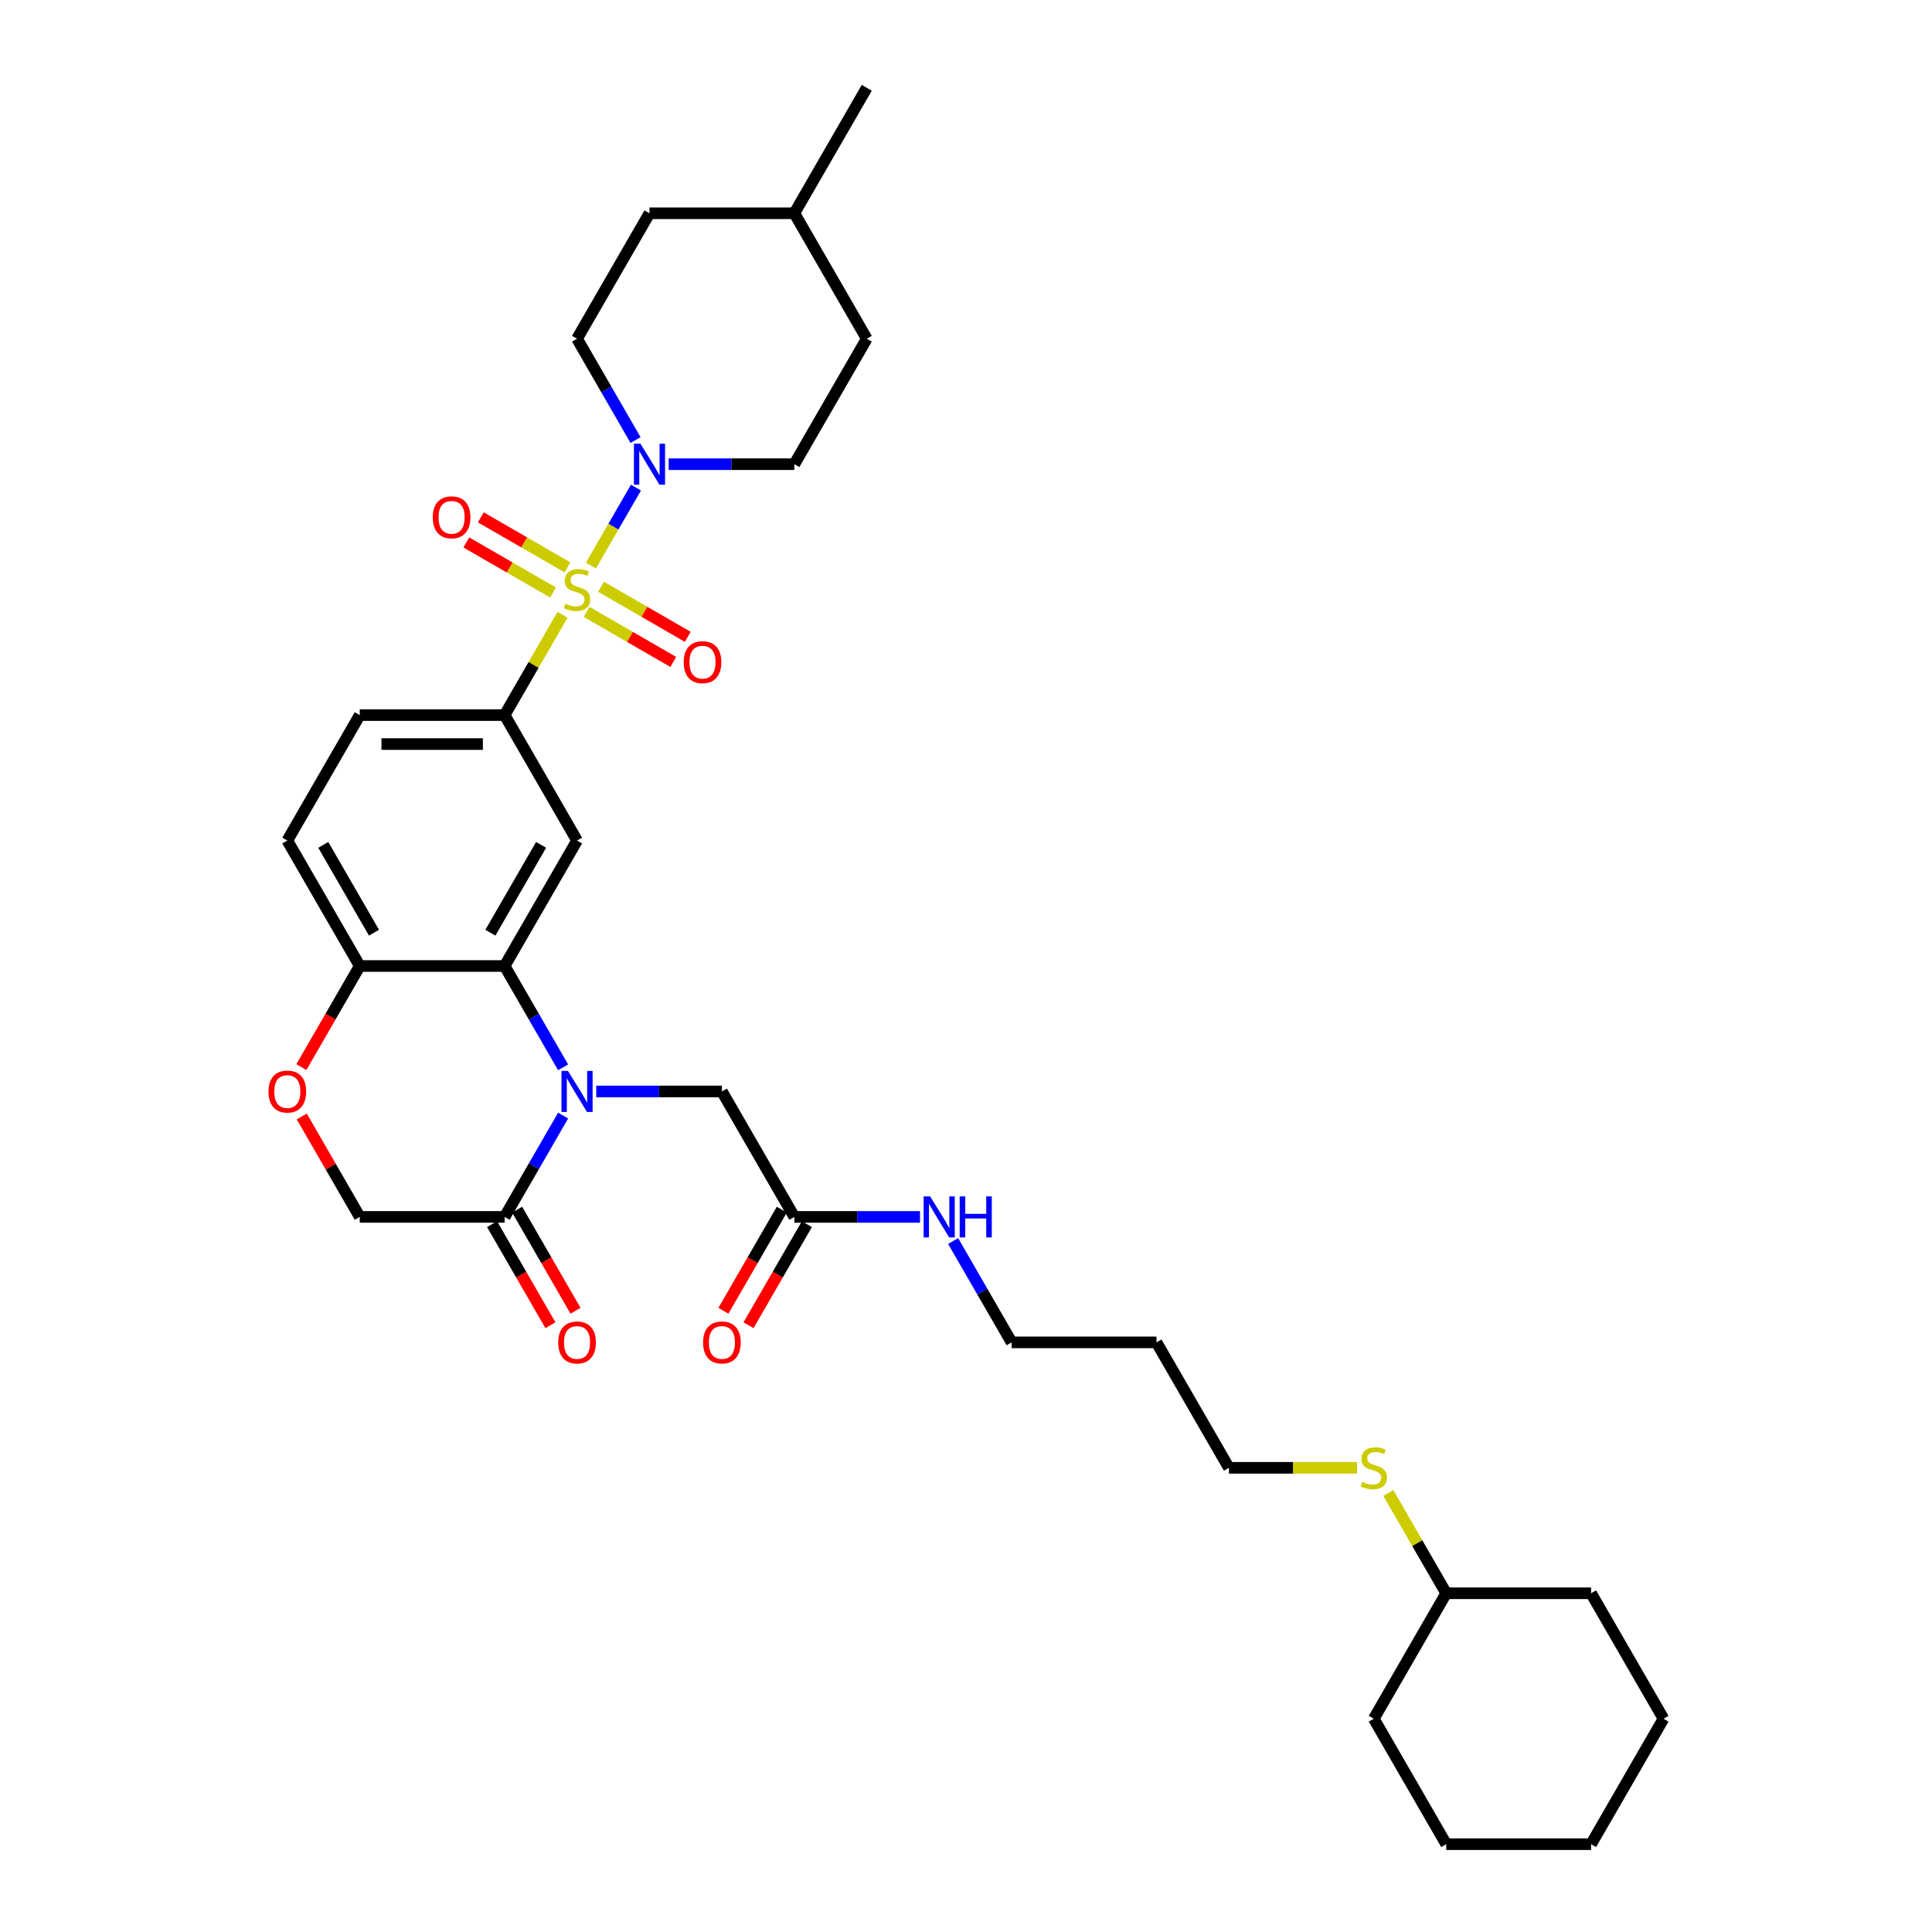 <?xml version='1.0' encoding='iso-8859-1'?>
<svg version='1.1' baseProfile='full'
              xmlns='http://www.w3.org/2000/svg'
                      xmlns:rdkit='http://www.rdkit.org/xml'
                      xmlns:xlink='http://www.w3.org/1999/xlink'
                  xml:space='preserve'
width='1000px' height='1000px' viewBox='0 0 1000 1000'>
<!-- END OF HEADER -->
<rect style='opacity:1.0;fill:#FFFFFF;stroke:none' width='1000' height='1000' x='0' y='0'> </rect>
<path class='bond-2' d='M 305.872,292.733 L 317.518,272.562' style='fill:none;fill-rule:evenodd;stroke:#CCCC00;stroke-width:6px;stroke-linecap:butt;stroke-linejoin:miter;stroke-opacity:1' />
<path class='bond-2' d='M 317.518,272.562 L 329.163,252.392' style='fill:none;fill-rule:evenodd;stroke:#0000FF;stroke-width:6px;stroke-linecap:butt;stroke-linejoin:miter;stroke-opacity:1' />
<path class='bond-3' d='M 291.153,318.226 L 276.17,344.178' style='fill:none;fill-rule:evenodd;stroke:#CCCC00;stroke-width:6px;stroke-linecap:butt;stroke-linejoin:miter;stroke-opacity:1' />
<path class='bond-3' d='M 276.17,344.178 L 261.187,370.13' style='fill:none;fill-rule:evenodd;stroke:#000000;stroke-width:6px;stroke-linecap:butt;stroke-linejoin:miter;stroke-opacity:1' />
<path class='bond-9' d='M 303.611,316.701 L 326.051,329.657' style='fill:none;fill-rule:evenodd;stroke:#CCCC00;stroke-width:6px;stroke-linecap:butt;stroke-linejoin:miter;stroke-opacity:1' />
<path class='bond-9' d='M 326.051,329.657 L 348.492,342.613' style='fill:none;fill-rule:evenodd;stroke:#FF0000;stroke-width:6px;stroke-linecap:butt;stroke-linejoin:miter;stroke-opacity:1' />
<path class='bond-9' d='M 311.109,303.714 L 333.549,316.67' style='fill:none;fill-rule:evenodd;stroke:#CCCC00;stroke-width:6px;stroke-linecap:butt;stroke-linejoin:miter;stroke-opacity:1' />
<path class='bond-9' d='M 333.549,316.67 L 355.99,329.626' style='fill:none;fill-rule:evenodd;stroke:#FF0000;stroke-width:6px;stroke-linecap:butt;stroke-linejoin:miter;stroke-opacity:1' />
<path class='bond-10' d='M 293.743,293.688 L 271.303,280.732' style='fill:none;fill-rule:evenodd;stroke:#CCCC00;stroke-width:6px;stroke-linecap:butt;stroke-linejoin:miter;stroke-opacity:1' />
<path class='bond-10' d='M 271.303,280.732 L 248.863,267.776' style='fill:none;fill-rule:evenodd;stroke:#FF0000;stroke-width:6px;stroke-linecap:butt;stroke-linejoin:miter;stroke-opacity:1' />
<path class='bond-10' d='M 286.245,306.675 L 263.805,293.719' style='fill:none;fill-rule:evenodd;stroke:#CCCC00;stroke-width:6px;stroke-linecap:butt;stroke-linejoin:miter;stroke-opacity:1' />
<path class='bond-10' d='M 263.805,293.719 L 241.364,280.763' style='fill:none;fill-rule:evenodd;stroke:#FF0000;stroke-width:6px;stroke-linecap:butt;stroke-linejoin:miter;stroke-opacity:1' />
<path class='bond-0' d='M 291.465,552.443 L 276.326,526.222' style='fill:none;fill-rule:evenodd;stroke:#0000FF;stroke-width:6px;stroke-linecap:butt;stroke-linejoin:miter;stroke-opacity:1' />
<path class='bond-0' d='M 276.326,526.222 L 261.187,500' style='fill:none;fill-rule:evenodd;stroke:#000000;stroke-width:6px;stroke-linecap:butt;stroke-linejoin:miter;stroke-opacity:1' />
<path class='bond-5' d='M 291.465,577.427 L 276.326,603.648' style='fill:none;fill-rule:evenodd;stroke:#0000FF;stroke-width:6px;stroke-linecap:butt;stroke-linejoin:miter;stroke-opacity:1' />
<path class='bond-5' d='M 276.326,603.648 L 261.187,629.87' style='fill:none;fill-rule:evenodd;stroke:#000000;stroke-width:6px;stroke-linecap:butt;stroke-linejoin:miter;stroke-opacity:1' />
<path class='bond-8' d='M 308.605,564.935 L 341.131,564.935' style='fill:none;fill-rule:evenodd;stroke:#0000FF;stroke-width:6px;stroke-linecap:butt;stroke-linejoin:miter;stroke-opacity:1' />
<path class='bond-8' d='M 341.131,564.935 L 373.658,564.935' style='fill:none;fill-rule:evenodd;stroke:#000000;stroke-width:6px;stroke-linecap:butt;stroke-linejoin:miter;stroke-opacity:1' />
<path class='bond-1' d='M 261.187,500 L 298.677,435.065' style='fill:none;fill-rule:evenodd;stroke:#000000;stroke-width:6px;stroke-linecap:butt;stroke-linejoin:miter;stroke-opacity:1' />
<path class='bond-1' d='M 253.823,482.762 L 280.067,437.307' style='fill:none;fill-rule:evenodd;stroke:#000000;stroke-width:6px;stroke-linecap:butt;stroke-linejoin:miter;stroke-opacity:1' />
<path class='bond-34' d='M 261.187,500 L 186.206,500' style='fill:none;fill-rule:evenodd;stroke:#000000;stroke-width:6px;stroke-linecap:butt;stroke-linejoin:miter;stroke-opacity:1' />
<path class='bond-13' d='M 346.095,240.26 L 378.621,240.26' style='fill:none;fill-rule:evenodd;stroke:#0000FF;stroke-width:6px;stroke-linecap:butt;stroke-linejoin:miter;stroke-opacity:1' />
<path class='bond-13' d='M 378.621,240.26 L 411.148,240.26' style='fill:none;fill-rule:evenodd;stroke:#000000;stroke-width:6px;stroke-linecap:butt;stroke-linejoin:miter;stroke-opacity:1' />
<path class='bond-14' d='M 328.955,227.768 L 313.816,201.546' style='fill:none;fill-rule:evenodd;stroke:#0000FF;stroke-width:6px;stroke-linecap:butt;stroke-linejoin:miter;stroke-opacity:1' />
<path class='bond-14' d='M 313.816,201.546 L 298.677,175.325' style='fill:none;fill-rule:evenodd;stroke:#000000;stroke-width:6px;stroke-linecap:butt;stroke-linejoin:miter;stroke-opacity:1' />
<path class='bond-4' d='M 261.187,370.13 L 298.677,435.065' style='fill:none;fill-rule:evenodd;stroke:#000000;stroke-width:6px;stroke-linecap:butt;stroke-linejoin:miter;stroke-opacity:1' />
<path class='bond-16' d='M 261.187,370.13 L 186.206,370.13' style='fill:none;fill-rule:evenodd;stroke:#000000;stroke-width:6px;stroke-linecap:butt;stroke-linejoin:miter;stroke-opacity:1' />
<path class='bond-16' d='M 249.94,385.126 L 197.453,385.126' style='fill:none;fill-rule:evenodd;stroke:#000000;stroke-width:6px;stroke-linecap:butt;stroke-linejoin:miter;stroke-opacity:1' />
<path class='bond-15' d='M 254.693,633.619 L 269.798,659.781' style='fill:none;fill-rule:evenodd;stroke:#000000;stroke-width:6px;stroke-linecap:butt;stroke-linejoin:miter;stroke-opacity:1' />
<path class='bond-15' d='M 269.798,659.781 L 284.902,685.942' style='fill:none;fill-rule:evenodd;stroke:#FF0000;stroke-width:6px;stroke-linecap:butt;stroke-linejoin:miter;stroke-opacity:1' />
<path class='bond-15' d='M 267.68,626.121 L 282.785,652.283' style='fill:none;fill-rule:evenodd;stroke:#000000;stroke-width:6px;stroke-linecap:butt;stroke-linejoin:miter;stroke-opacity:1' />
<path class='bond-15' d='M 282.785,652.283 L 297.889,678.444' style='fill:none;fill-rule:evenodd;stroke:#FF0000;stroke-width:6px;stroke-linecap:butt;stroke-linejoin:miter;stroke-opacity:1' />
<path class='bond-36' d='M 261.187,629.87 L 186.206,629.87' style='fill:none;fill-rule:evenodd;stroke:#000000;stroke-width:6px;stroke-linecap:butt;stroke-linejoin:miter;stroke-opacity:1' />
<path class='bond-6' d='M 155.997,552.323 L 171.102,526.162' style='fill:none;fill-rule:evenodd;stroke:#FF0000;stroke-width:6px;stroke-linecap:butt;stroke-linejoin:miter;stroke-opacity:1' />
<path class='bond-6' d='M 171.102,526.162 L 186.206,500' style='fill:none;fill-rule:evenodd;stroke:#000000;stroke-width:6px;stroke-linecap:butt;stroke-linejoin:miter;stroke-opacity:1' />
<path class='bond-12' d='M 156.188,577.877 L 171.197,603.873' style='fill:none;fill-rule:evenodd;stroke:#FF0000;stroke-width:6px;stroke-linecap:butt;stroke-linejoin:miter;stroke-opacity:1' />
<path class='bond-12' d='M 171.197,603.873 L 186.206,629.87' style='fill:none;fill-rule:evenodd;stroke:#000000;stroke-width:6px;stroke-linecap:butt;stroke-linejoin:miter;stroke-opacity:1' />
<path class='bond-7' d='M 186.206,500 L 148.716,435.065' style='fill:none;fill-rule:evenodd;stroke:#000000;stroke-width:6px;stroke-linecap:butt;stroke-linejoin:miter;stroke-opacity:1' />
<path class='bond-7' d='M 193.57,482.762 L 167.327,437.307' style='fill:none;fill-rule:evenodd;stroke:#000000;stroke-width:6px;stroke-linecap:butt;stroke-linejoin:miter;stroke-opacity:1' />
<path class='bond-11' d='M 373.658,564.935 L 411.148,629.87' style='fill:none;fill-rule:evenodd;stroke:#000000;stroke-width:6px;stroke-linecap:butt;stroke-linejoin:miter;stroke-opacity:1' />
<path class='bond-17' d='M 404.655,626.121 L 389.55,652.283' style='fill:none;fill-rule:evenodd;stroke:#000000;stroke-width:6px;stroke-linecap:butt;stroke-linejoin:miter;stroke-opacity:1' />
<path class='bond-17' d='M 389.55,652.283 L 374.446,678.444' style='fill:none;fill-rule:evenodd;stroke:#FF0000;stroke-width:6px;stroke-linecap:butt;stroke-linejoin:miter;stroke-opacity:1' />
<path class='bond-17' d='M 417.642,633.619 L 402.537,659.781' style='fill:none;fill-rule:evenodd;stroke:#000000;stroke-width:6px;stroke-linecap:butt;stroke-linejoin:miter;stroke-opacity:1' />
<path class='bond-17' d='M 402.537,659.781 L 387.433,685.942' style='fill:none;fill-rule:evenodd;stroke:#FF0000;stroke-width:6px;stroke-linecap:butt;stroke-linejoin:miter;stroke-opacity:1' />
<path class='bond-19' d='M 411.148,629.87 L 443.675,629.87' style='fill:none;fill-rule:evenodd;stroke:#000000;stroke-width:6px;stroke-linecap:butt;stroke-linejoin:miter;stroke-opacity:1' />
<path class='bond-19' d='M 443.675,629.87 L 476.201,629.87' style='fill:none;fill-rule:evenodd;stroke:#0000FF;stroke-width:6px;stroke-linecap:butt;stroke-linejoin:miter;stroke-opacity:1' />
<path class='bond-21' d='M 411.148,240.26 L 448.638,175.325' style='fill:none;fill-rule:evenodd;stroke:#000000;stroke-width:6px;stroke-linecap:butt;stroke-linejoin:miter;stroke-opacity:1' />
<path class='bond-22' d='M 298.677,175.325 L 336.167,110.39' style='fill:none;fill-rule:evenodd;stroke:#000000;stroke-width:6px;stroke-linecap:butt;stroke-linejoin:miter;stroke-opacity:1' />
<path class='bond-18' d='M 186.206,370.13 L 148.716,435.065' style='fill:none;fill-rule:evenodd;stroke:#000000;stroke-width:6px;stroke-linecap:butt;stroke-linejoin:miter;stroke-opacity:1' />
<path class='bond-26' d='M 493.341,642.362 L 508.48,668.584' style='fill:none;fill-rule:evenodd;stroke:#0000FF;stroke-width:6px;stroke-linecap:butt;stroke-linejoin:miter;stroke-opacity:1' />
<path class='bond-26' d='M 508.48,668.584 L 523.619,694.805' style='fill:none;fill-rule:evenodd;stroke:#000000;stroke-width:6px;stroke-linecap:butt;stroke-linejoin:miter;stroke-opacity:1' />
<path class='bond-20' d='M 702.388,759.74 L 669.239,759.74' style='fill:none;fill-rule:evenodd;stroke:#CCCC00;stroke-width:6px;stroke-linecap:butt;stroke-linejoin:miter;stroke-opacity:1' />
<path class='bond-20' d='M 669.239,759.74 L 636.09,759.74' style='fill:none;fill-rule:evenodd;stroke:#000000;stroke-width:6px;stroke-linecap:butt;stroke-linejoin:miter;stroke-opacity:1' />
<path class='bond-25' d='M 718.594,772.772 L 733.577,798.724' style='fill:none;fill-rule:evenodd;stroke:#CCCC00;stroke-width:6px;stroke-linecap:butt;stroke-linejoin:miter;stroke-opacity:1' />
<path class='bond-25' d='M 733.577,798.724 L 748.561,824.675' style='fill:none;fill-rule:evenodd;stroke:#000000;stroke-width:6px;stroke-linecap:butt;stroke-linejoin:miter;stroke-opacity:1' />
<path class='bond-35' d='M 448.638,175.325 L 411.148,110.39' style='fill:none;fill-rule:evenodd;stroke:#000000;stroke-width:6px;stroke-linecap:butt;stroke-linejoin:miter;stroke-opacity:1' />
<path class='bond-23' d='M 336.167,110.39 L 411.148,110.39' style='fill:none;fill-rule:evenodd;stroke:#000000;stroke-width:6px;stroke-linecap:butt;stroke-linejoin:miter;stroke-opacity:1' />
<path class='bond-28' d='M 411.148,110.39 L 448.638,45.455' style='fill:none;fill-rule:evenodd;stroke:#000000;stroke-width:6px;stroke-linecap:butt;stroke-linejoin:miter;stroke-opacity:1' />
<path class='bond-24' d='M 598.599,694.805 L 523.619,694.805' style='fill:none;fill-rule:evenodd;stroke:#000000;stroke-width:6px;stroke-linecap:butt;stroke-linejoin:miter;stroke-opacity:1' />
<path class='bond-27' d='M 598.599,694.805 L 636.09,759.74' style='fill:none;fill-rule:evenodd;stroke:#000000;stroke-width:6px;stroke-linecap:butt;stroke-linejoin:miter;stroke-opacity:1' />
<path class='bond-29' d='M 748.561,824.675 L 711.07,889.61' style='fill:none;fill-rule:evenodd;stroke:#000000;stroke-width:6px;stroke-linecap:butt;stroke-linejoin:miter;stroke-opacity:1' />
<path class='bond-30' d='M 748.561,824.675 L 823.541,824.675' style='fill:none;fill-rule:evenodd;stroke:#000000;stroke-width:6px;stroke-linecap:butt;stroke-linejoin:miter;stroke-opacity:1' />
<path class='bond-32' d='M 711.07,889.61 L 748.561,954.545' style='fill:none;fill-rule:evenodd;stroke:#000000;stroke-width:6px;stroke-linecap:butt;stroke-linejoin:miter;stroke-opacity:1' />
<path class='bond-31' d='M 823.541,824.675 L 861.031,889.61' style='fill:none;fill-rule:evenodd;stroke:#000000;stroke-width:6px;stroke-linecap:butt;stroke-linejoin:miter;stroke-opacity:1' />
<path class='bond-33' d='M 861.031,889.61 L 823.541,954.545' style='fill:none;fill-rule:evenodd;stroke:#000000;stroke-width:6px;stroke-linecap:butt;stroke-linejoin:miter;stroke-opacity:1' />
<path class='bond-37' d='M 748.561,954.545 L 823.541,954.545' style='fill:none;fill-rule:evenodd;stroke:#000000;stroke-width:6px;stroke-linecap:butt;stroke-linejoin:miter;stroke-opacity:1' />
<path  class='atom-0' d='M 292.679 312.483
Q 292.919 312.573, 293.908 312.993
Q 294.898 313.413, 295.978 313.683
Q 297.088 313.923, 298.167 313.923
Q 300.177 313.923, 301.347 312.963
Q 302.516 311.973, 302.516 310.263
Q 302.516 309.094, 301.916 308.374
Q 301.347 307.654, 300.447 307.264
Q 299.547 306.874, 298.047 306.424
Q 296.158 305.855, 295.018 305.315
Q 293.908 304.775, 293.099 303.635
Q 292.319 302.496, 292.319 300.576
Q 292.319 297.907, 294.118 296.257
Q 295.948 294.608, 299.547 294.608
Q 302.006 294.608, 304.796 295.777
L 304.106 298.087
Q 301.556 297.037, 299.637 297.037
Q 297.568 297.037, 296.428 297.907
Q 295.288 298.746, 295.318 300.216
Q 295.318 301.356, 295.888 302.046
Q 296.488 302.735, 297.328 303.125
Q 298.197 303.515, 299.637 303.965
Q 301.556 304.565, 302.696 305.165
Q 303.836 305.765, 304.646 306.994
Q 305.485 308.194, 305.485 310.263
Q 305.485 313.203, 303.506 314.792
Q 301.556 316.352, 298.287 316.352
Q 296.398 316.352, 294.958 315.932
Q 293.549 315.542, 291.869 314.852
L 292.679 312.483
' fill='#CCCC00'/>
<path  class='atom-1' d='M 293.983 554.318
L 300.942 565.565
Q 301.631 566.675, 302.741 568.684
Q 303.851 570.694, 303.911 570.814
L 303.911 554.318
L 306.73 554.318
L 306.73 575.552
L 303.821 575.552
L 296.353 563.255
Q 295.483 561.816, 294.553 560.166
Q 293.654 558.517, 293.384 558.007
L 293.384 575.552
L 290.624 575.552
L 290.624 554.318
L 293.983 554.318
' fill='#0000FF'/>
<path  class='atom-3' d='M 331.474 229.642
L 338.432 240.89
Q 339.122 241.999, 340.231 244.009
Q 341.341 246.018, 341.401 246.138
L 341.401 229.642
L 344.22 229.642
L 344.22 250.877
L 341.311 250.877
L 333.843 238.58
Q 332.973 237.141, 332.044 235.491
Q 331.144 233.841, 330.874 233.332
L 330.874 250.877
L 328.115 250.877
L 328.115 229.642
L 331.474 229.642
' fill='#0000FF'/>
<path  class='atom-7' d='M 138.969 564.995
Q 138.969 559.896, 141.488 557.047
Q 144.007 554.198, 148.716 554.198
Q 153.425 554.198, 155.944 557.047
Q 158.464 559.896, 158.464 564.995
Q 158.464 570.154, 155.914 573.093
Q 153.365 576.002, 148.716 576.002
Q 144.037 576.002, 141.488 573.093
Q 138.969 570.184, 138.969 564.995
M 148.716 573.603
Q 151.955 573.603, 153.695 571.443
Q 155.464 569.254, 155.464 564.995
Q 155.464 560.826, 153.695 558.727
Q 151.955 556.597, 148.716 556.597
Q 145.477 556.597, 143.707 558.697
Q 141.968 560.796, 141.968 564.995
Q 141.968 569.284, 143.707 571.443
Q 145.477 573.603, 148.716 573.603
' fill='#FF0000'/>
<path  class='atom-10' d='M 353.865 342.745
Q 353.865 337.646, 356.384 334.797
Q 358.903 331.948, 363.612 331.948
Q 368.321 331.948, 370.84 334.797
Q 373.36 337.646, 373.36 342.745
Q 373.36 347.904, 370.81 350.843
Q 368.261 353.752, 363.612 353.752
Q 358.933 353.752, 356.384 350.843
Q 353.865 347.934, 353.865 342.745
M 363.612 351.353
Q 366.851 351.353, 368.591 349.193
Q 370.361 347.004, 370.361 342.745
Q 370.361 338.576, 368.591 336.477
Q 366.851 334.347, 363.612 334.347
Q 360.373 334.347, 358.604 336.447
Q 356.864 338.546, 356.864 342.745
Q 356.864 347.034, 358.604 349.193
Q 360.373 351.353, 363.612 351.353
' fill='#FF0000'/>
<path  class='atom-11' d='M 223.995 267.765
Q 223.995 262.666, 226.514 259.817
Q 229.033 256.967, 233.742 256.967
Q 238.451 256.967, 240.97 259.817
Q 243.49 262.666, 243.49 267.765
Q 243.49 272.923, 240.94 275.862
Q 238.391 278.772, 233.742 278.772
Q 229.063 278.772, 226.514 275.862
Q 223.995 272.953, 223.995 267.765
M 233.742 276.372
Q 236.981 276.372, 238.721 274.213
Q 240.49 272.023, 240.49 267.765
Q 240.49 263.596, 238.721 261.496
Q 236.981 259.367, 233.742 259.367
Q 230.503 259.367, 228.733 261.466
Q 226.994 263.566, 226.994 267.765
Q 226.994 272.053, 228.733 274.213
Q 230.503 276.372, 233.742 276.372
' fill='#FF0000'/>
<path  class='atom-16' d='M 288.93 694.865
Q 288.93 689.766, 291.449 686.917
Q 293.968 684.068, 298.677 684.068
Q 303.386 684.068, 305.905 686.917
Q 308.425 689.766, 308.425 694.865
Q 308.425 700.024, 305.875 702.963
Q 303.326 705.872, 298.677 705.872
Q 293.998 705.872, 291.449 702.963
Q 288.93 700.054, 288.93 694.865
M 298.677 703.473
Q 301.916 703.473, 303.656 701.314
Q 305.425 699.124, 305.425 694.865
Q 305.425 690.696, 303.656 688.597
Q 301.916 686.467, 298.677 686.467
Q 295.438 686.467, 293.669 688.567
Q 291.929 690.666, 291.929 694.865
Q 291.929 699.154, 293.669 701.314
Q 295.438 703.473, 298.677 703.473
' fill='#FF0000'/>
<path  class='atom-18' d='M 363.91 694.865
Q 363.91 689.766, 366.43 686.917
Q 368.949 684.068, 373.658 684.068
Q 378.367 684.068, 380.886 686.917
Q 383.405 689.766, 383.405 694.865
Q 383.405 700.024, 380.856 702.963
Q 378.307 705.872, 373.658 705.872
Q 368.979 705.872, 366.43 702.963
Q 363.91 700.054, 363.91 694.865
M 373.658 703.473
Q 376.897 703.473, 378.636 701.314
Q 380.406 699.124, 380.406 694.865
Q 380.406 690.696, 378.636 688.597
Q 376.897 686.467, 373.658 686.467
Q 370.419 686.467, 368.649 688.567
Q 366.91 690.666, 366.91 694.865
Q 366.91 699.154, 368.649 701.314
Q 370.419 703.473, 373.658 703.473
' fill='#FF0000'/>
<path  class='atom-20' d='M 481.435 619.253
L 488.393 630.5
Q 489.083 631.61, 490.193 633.619
Q 491.302 635.629, 491.362 635.749
L 491.362 619.253
L 494.182 619.253
L 494.182 640.487
L 491.272 640.487
L 483.804 628.191
Q 482.934 626.751, 482.005 625.101
Q 481.105 623.452, 480.835 622.942
L 480.835 640.487
L 478.076 640.487
L 478.076 619.253
L 481.435 619.253
' fill='#0000FF'/>
<path  class='atom-20' d='M 496.731 619.253
L 499.61 619.253
L 499.61 628.281
L 510.467 628.281
L 510.467 619.253
L 513.347 619.253
L 513.347 640.487
L 510.467 640.487
L 510.467 630.68
L 499.61 630.68
L 499.61 640.487
L 496.731 640.487
L 496.731 619.253
' fill='#0000FF'/>
<path  class='atom-21' d='M 705.072 767.028
Q 705.312 767.118, 706.301 767.538
Q 707.291 767.958, 708.371 768.228
Q 709.481 768.468, 710.56 768.468
Q 712.57 768.468, 713.74 767.508
Q 714.909 766.518, 714.909 764.809
Q 714.909 763.639, 714.309 762.919
Q 713.74 762.2, 712.84 761.81
Q 711.94 761.42, 710.44 760.97
Q 708.551 760.4, 707.411 759.86
Q 706.301 759.32, 705.492 758.181
Q 704.712 757.041, 704.712 755.121
Q 704.712 752.452, 706.511 750.803
Q 708.341 749.153, 711.94 749.153
Q 714.399 749.153, 717.189 750.323
L 716.499 752.632
Q 713.95 751.582, 712.03 751.582
Q 709.961 751.582, 708.821 752.452
Q 707.681 753.292, 707.711 754.762
Q 707.711 755.901, 708.281 756.591
Q 708.881 757.281, 709.721 757.671
Q 710.59 758.061, 712.03 758.511
Q 713.95 759.11, 715.089 759.71
Q 716.229 760.31, 717.039 761.54
Q 717.878 762.739, 717.878 764.809
Q 717.878 767.748, 715.899 769.338
Q 713.95 770.897, 710.68 770.897
Q 708.791 770.897, 707.351 770.477
Q 705.942 770.088, 704.262 769.398
L 705.072 767.028
' fill='#CCCC00'/>
</svg>
